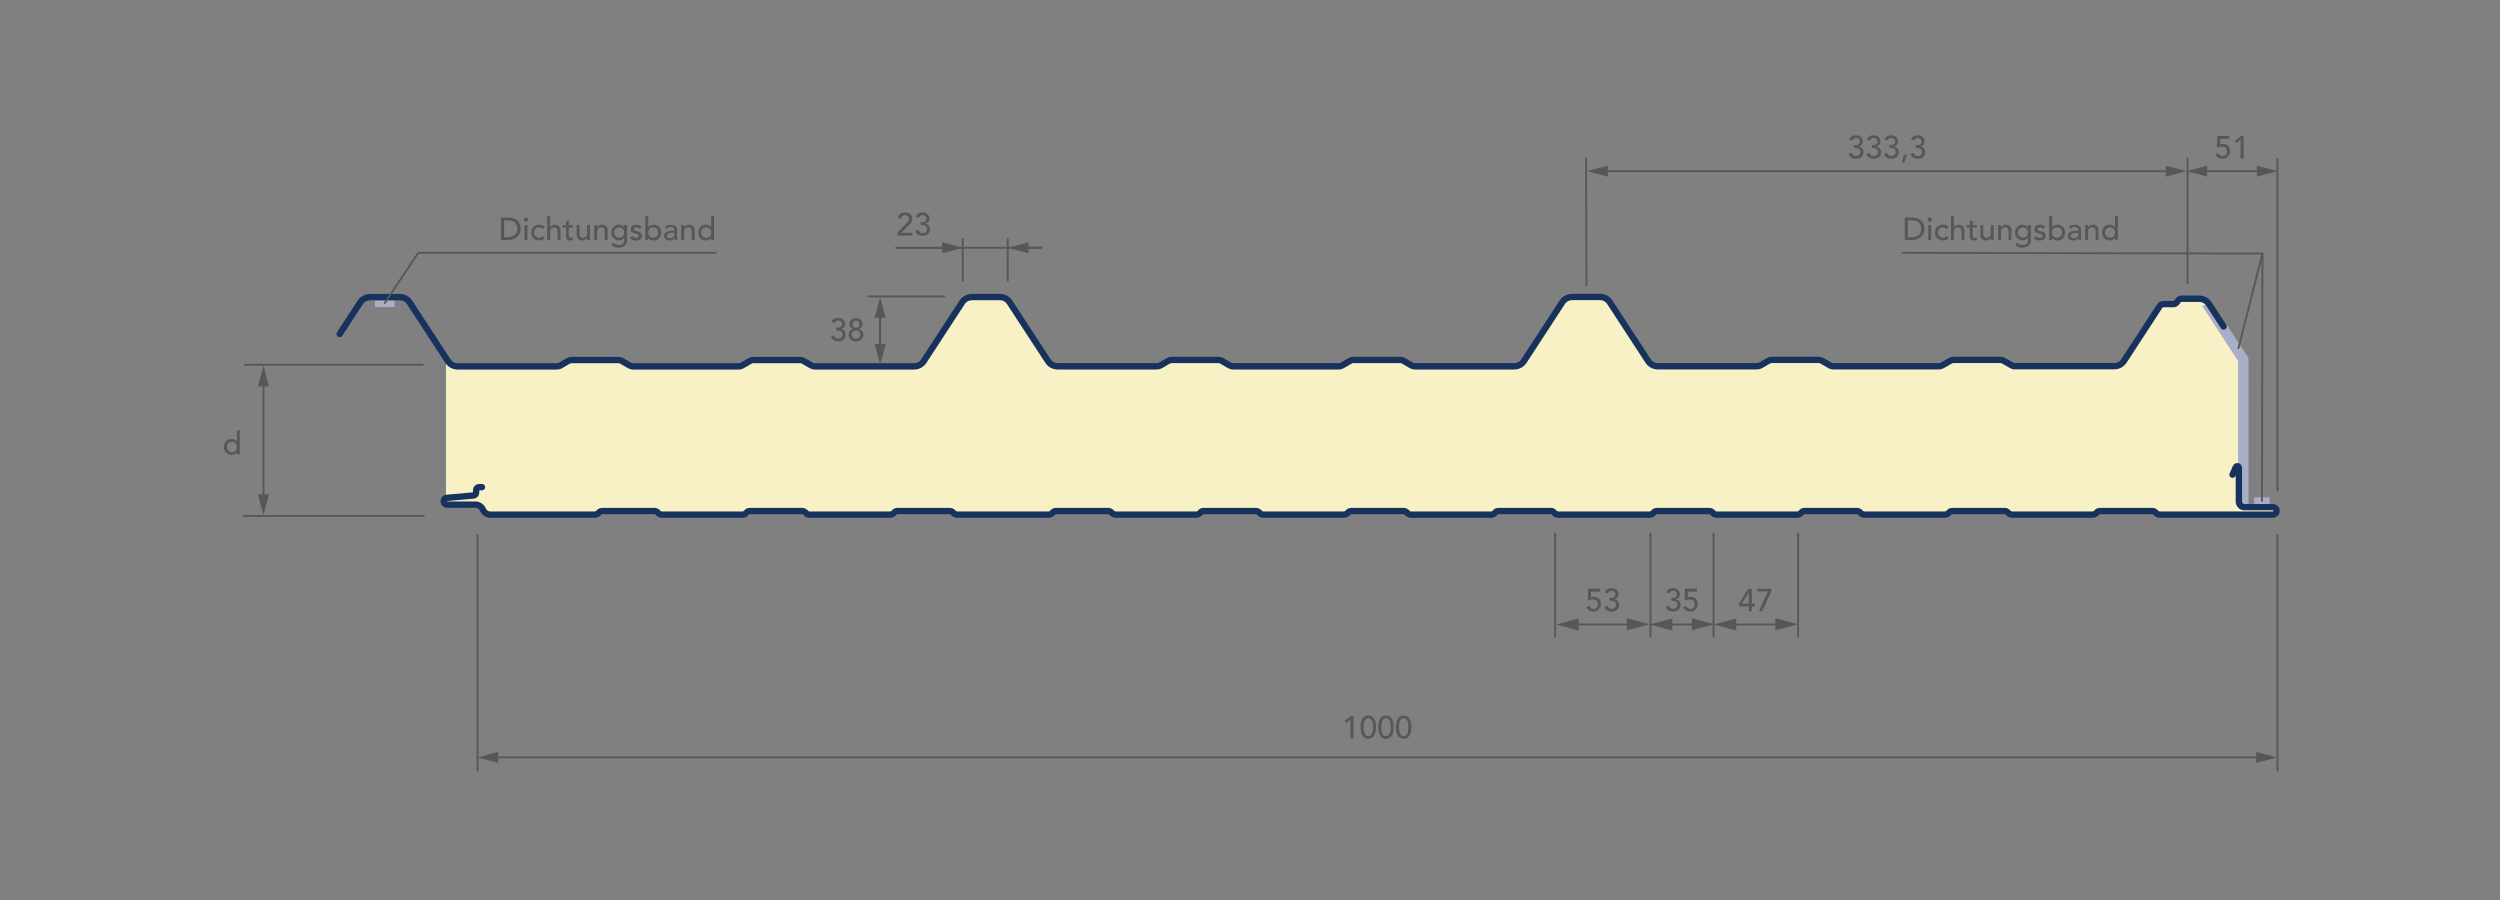 <?xml version="1.0" encoding="UTF-8"?>
<svg xmlns="http://www.w3.org/2000/svg" xmlns:xlink="http://www.w3.org/1999/xlink" version="1.1" id="Ebene_1" x="0px" y="0px" viewBox="0 0 354.33 127.56" style="enable-background:new 0 0 354.33 127.56;" xml:space="preserve">
<rect x="0" y="0" width="354.33" height="127.56" fill="#808080" stroke="none"/>
<style type="text/css">
	.st0{fill-rule:evenodd;clip-rule:evenodd;fill:#F8F1C5;}
	.st1{fill:#A9ADC6;stroke:#A9ADC6;stroke-width:0.45;stroke-miterlimit:10;}
	.st2{fill:#A9ADC6;}
	.st3{fill:none;stroke:#17325C;stroke-width:0.9;stroke-linecap:round;stroke-linejoin:round;stroke-miterlimit:500;}
	.st4{fill:none;stroke:#575756;stroke-width:0.27;stroke-linecap:round;stroke-linejoin:round;stroke-miterlimit:500;}
	.st5{fill:#575756;}
	.st6{fill:none;stroke:#575756;stroke-width:0.27;stroke-linecap:round;stroke-linejoin:round;}
	.st7{fill:none;stroke:#575756;stroke-width:0.27;}
</style>
<g id="HATCH_00000153691863507740003510000005043994660214127549_">
	<polygon class="st0" points="63.21,50.99 63.38,51.25 64.83,52.04 78.94,52.04 79.42,51.91 80.57,51.25 80.95,51.14 87.65,51.14    88.04,51.25 89.18,51.91 89.66,52.04 104.71,52.04 105.19,51.91 106.34,51.25 106.72,51.14 113.42,51.14 113.8,51.25 114.95,51.91    115.43,52.04 129.54,52.04 130.99,51.25 136.43,42.91 137.71,42.22 141.7,42.22 142.98,42.91 148.42,51.25 149.87,52.04    163.98,52.04 164.46,51.91 165.61,51.25 165.99,51.14 172.69,51.14 173.07,51.25 174.22,51.91 174.7,52.04 189.75,52.04    190.23,51.91 191.37,51.25 191.76,51.14 198.46,51.14 198.84,51.25 199.99,51.91 200.47,52.04 214.58,52.04 216.03,51.25    221.47,42.91 222.75,42.22 226.74,42.22 228.02,42.91 233.46,51.25 234.91,52.04 249.02,52.04 249.5,51.91 250.65,51.25    251.03,51.14 257.73,51.14 258.11,51.25 259.26,51.91 259.74,52.04 274.79,52.04 275.27,51.91 276.41,51.25 276.8,51.14    283.5,51.14 283.88,51.25 285.02,51.91 285.51,52.04 299.62,52.04 301.07,51.25 306.14,43.47 306.57,43.24 307.98,43.24    308.57,42.92 308.72,42.7 309.15,42.47 311.65,42.47 312.93,43.17 317.44,49.94 317.44,66.4 317.23,66.4 317.23,71.19    318.13,72.08 322.16,72.08 322.16,72.95 306,72.95 305.56,72.74 304.98,72.44 297.49,72.44 296.99,72.65 296.84,72.8 296.48,72.95    285.08,72.95 284.65,72.74 284.06,72.44 276.57,72.44 276.07,72.65 275.92,72.8 275.56,72.95 264.16,72.95 263.73,72.74    263.14,72.44 255.65,72.44 255.15,72.65 255,72.8 254.64,72.95 243.24,72.95 242.81,72.74 242.22,72.44 234.74,72.44 234.23,72.65    234.08,72.8 233.72,72.95 220.79,72.95 220.36,72.74 219.77,72.44 212.28,72.44 211.78,72.65 211.63,72.8 211.27,72.95    199.87,72.95 199.44,72.74 198.85,72.44 191.37,72.44 190.86,72.65 190.71,72.8 190.35,72.95 178.95,72.95 178.52,72.74    177.93,72.44 170.45,72.44 169.94,72.65 169.79,72.8 169.43,72.95 158.03,72.95 157.6,72.74 157.01,72.44 149.53,72.44    149.02,72.65 148.87,72.8 148.51,72.95 135.58,72.95 135.15,72.74 134.56,72.44 127.08,72.44 126.57,72.65 126.42,72.8    126.06,72.95 114.66,72.95 114.23,72.74 113.64,72.44 106.16,72.44 105.65,72.65 105.5,72.8 105.14,72.95 93.74,72.95 93.31,72.74    92.72,72.44 85.24,72.44 84.73,72.65 84.58,72.8 84.22,72.95 69.55,72.95 68.58,72.32 67.45,71.55 63.42,71.55 63.38,70.78    63.21,70.59  "></polygon>
</g>
<g id="LINE_00000028309993052984148450000002296721209292395946_">
	<polygon class="st1" points="318.46,71.88 318.46,50.8 315.54,46.33 315.24,46.33 312.93,43.17 312.46,43.47 317.44,51.1    317.44,66.4 317.41,71.53  "></polygon>
</g>
<rect x="53.14" y="42.58" transform="matrix(-1 -4.461998e-11 4.461998e-11 -1 109.058 86.102)" class="st2" width="2.77" height="0.94"></rect>
<rect x="319.48" y="70.48" transform="matrix(-1 -4.638480e-11 4.638480e-11 -1 641.16 141.907)" class="st2" width="2.2" height="0.94"></rect>
<path class="st3" d="M316.42,67.28l0.47-1.08v0c0.04-0.08,0.12-0.13,0.21-0.13c0.03,0,0.06,0.01,0.09,0.02  c0.08,0.04,0.13,0.12,0.13,0.21v4.79c0,0.44,0.36,0.79,0.79,0.79h4.03c0.29,0,0.53,0.24,0.53,0.53c0,0.29-0.24,0.53-0.53,0.53h-9.08  h-6.95c-0.19,0-0.37-0.08-0.51-0.21l-0.15-0.15c-0.1-0.1-0.23-0.15-0.36-0.15h-7.49c-0.14,0-0.27,0.05-0.36,0.15l-0.15,0.15  c-0.13,0.13-0.32,0.21-0.51,0.21h-11.4c-0.19,0-0.37-0.08-0.51-0.21l-0.15-0.15c-0.1-0.1-0.23-0.15-0.36-0.15h-7.49  c-0.14,0-0.27,0.05-0.36,0.15l-0.15,0.15c-0.13,0.13-0.32,0.21-0.51,0.21h-11.4c-0.19,0-0.37-0.08-0.51-0.21l-0.15-0.15  c-0.1-0.1-0.23-0.15-0.36-0.15h-7.49c-0.14,0-0.27,0.05-0.36,0.15l-0.15,0.15c-0.13,0.13-0.32,0.21-0.51,0.21h-11.4  c-0.19,0-0.37-0.08-0.51-0.21l-0.15-0.15c-0.1-0.1-0.23-0.15-0.36-0.15h-7.49c-0.14,0-0.27,0.05-0.36,0.15l-0.15,0.15  c-0.13,0.13-0.32,0.21-0.51,0.21h-12.93c-0.19,0-0.37-0.08-0.51-0.21l-0.15-0.15c-0.1-0.1-0.23-0.15-0.36-0.15h-7.49  c-0.14,0-0.27,0.05-0.36,0.15l-0.15,0.15c-0.13,0.13-0.32,0.21-0.51,0.21H200c-0.19,0-0.37-0.08-0.51-0.21l-0.15-0.15  c-0.1-0.1-0.23-0.15-0.36-0.15h-7.49c-0.14,0-0.27,0.05-0.36,0.15l-0.15,0.15c-0.13,0.13-0.32,0.21-0.51,0.21h-11.4  c-0.19,0-0.37-0.08-0.51-0.21l-0.15-0.15c-0.1-0.1-0.23-0.15-0.36-0.15h-7.49c-0.14,0-0.27,0.05-0.36,0.15l-0.15,0.15  c-0.13,0.13-0.32,0.21-0.51,0.21h-11.4c-0.19,0-0.37-0.08-0.51-0.21l-0.15-0.15c-0.1-0.1-0.23-0.15-0.36-0.15h-7.49  c-0.14,0-0.27,0.05-0.36,0.15l-0.15,0.15c-0.13,0.13-0.32,0.21-0.51,0.21h-12.93c-0.19,0-0.37-0.08-0.51-0.21l-0.15-0.15  c-0.1-0.1-0.23-0.15-0.36-0.15h-7.49c-0.14,0-0.27,0.05-0.36,0.15l-0.15,0.15c-0.13,0.13-0.32,0.21-0.51,0.21h-11.4  c-0.19,0-0.37-0.08-0.51-0.21l-0.15-0.15c-0.1-0.1-0.23-0.15-0.36-0.15h-7.49c-0.14,0-0.27,0.05-0.36,0.15l-0.15,0.15  c-0.13,0.13-0.32,0.21-0.51,0.21h-11.4c-0.19,0-0.37-0.08-0.51-0.21l-0.15-0.15c-0.1-0.1-0.23-0.15-0.36-0.15h-7.49  c-0.14,0-0.27,0.05-0.36,0.15l-0.15,0.15c-0.13,0.13-0.32,0.21-0.51,0.21h-8.4h-6.4c-0.41,0-0.79-0.22-0.98-0.58l-0.07-0.13  l-0.07-0.12c-0.03-0.06-0.06-0.12-0.11-0.17c-0.21-0.26-0.53-0.42-0.87-0.42h-4.03c-0.27,0-0.48-0.22-0.48-0.48  c0-0.25,0.19-0.46,0.44-0.48l3.78-0.33c0.21-0.02,0.38-0.19,0.38-0.41v-0.36c0-0.22,0.18-0.41,0.41-0.41h0.41v-0.01"></path>
<path class="st3" d="M48.14,47.33l2.92-4.47c0.3-0.46,0.81-0.74,1.37-0.74l0.26-0.01h3.99c0.55,0,1.07,0.28,1.37,0.74l0,0l5.44,8.34  c0.3,0.46,0.81,0.74,1.37,0.74h14.11c0.15,0,0.3-0.04,0.44-0.12l1.14-0.66c0.13-0.08,0.28-0.12,0.43-0.12h6.7  c0.15,0,0.3,0.04,0.43,0.12l1.15,0.66c0.13,0.08,0.28,0.12,0.43,0.12h15.04c0.15,0,0.3-0.04,0.44-0.12l1.14-0.66  c0.13-0.08,0.28-0.12,0.43-0.12h6.7c0.15,0,0.3,0.04,0.43,0.12l1.15,0.66c0.13,0.08,0.28,0.12,0.43,0.12h-0.01h14.11  c0.55,0,1.07-0.28,1.37-0.74l5.44-8.34c0.3-0.46,0.81-0.74,1.37-0.74v-0.01h3.99c0.55,0,1.07,0.28,1.37,0.74l0,0l5.44,8.34  c0.3,0.46,0.81,0.74,1.37,0.74h14.11c0.15,0,0.3-0.04,0.44-0.12l1.14-0.66c0.13-0.08,0.28-0.12,0.43-0.12h6.7  c0.15,0,0.3,0.04,0.43,0.12l1.15,0.66c0.13,0.08,0.28,0.12,0.43,0.12h15.04c0.15,0,0.3-0.04,0.44-0.12l1.14-0.66  c0.13-0.08,0.28-0.12,0.43-0.12h6.7c0.15,0,0.3,0.04,0.43,0.12l1.15,0.66c0.13,0.08,0.28,0.12,0.43,0.12h0.01h14.11  c0.55,0,1.07-0.28,1.37-0.74l5.44-8.34c0.3-0.46,0.81-0.74,1.37-0.74v-0.01h3.99c0.55,0,1.07,0.28,1.37,0.74l0,0l5.44,8.34  c0.3,0.46,0.81,0.74,1.37,0.74h14.11c0.15,0,0.3-0.04,0.44-0.12l1.14-0.66c0.13-0.08,0.28-0.12,0.43-0.12h6.7  c0.15,0,0.3,0.04,0.43,0.12l1.15,0.66c0.13,0.08,0.28,0.12,0.43,0.12h15.04c0.15,0,0.3-0.04,0.44-0.12l1.14-0.66  c0.13-0.08,0.28-0.12,0.43-0.12h6.7c0.15,0,0.3,0.04,0.43,0.12l1.15,0.66c0.13,0.08,0.28,0.12,0.43,0.12l-0.01-0.01h14.11  c0.55,0,1.06-0.28,1.37-0.74l5.07-7.78c0.11-0.17,0.31-0.28,0.52-0.28h1.41c0.2,0,0.39-0.1,0.51-0.27l0.15-0.22  c0.11-0.17,0.3-0.27,0.51-0.27h2.5c0.55,0,1.07,0.28,1.37,0.74l2.08,3.19l0,0l-2.08-3.19c-0.3-0.46-0.81-0.74-1.37-0.74h-2.5  c-0.2,0-0.39,0.1-0.51,0.27l-0.15,0.22c-0.11,0.17-0.31,0.27-0.51,0.27"></path>
<line class="st4" x1="224.85" y1="40.49" x2="224.8" y2="22.46"></line>
<line class="st4" x1="310.04" y1="40.16" x2="310.04" y2="22.46"></line>
<g>
	<path class="st5" d="M264.02,20.05c0,0.34-0.23,0.62-0.54,0.72v0.01c0.39,0.07,0.63,0.4,0.63,0.8c0,0.61-0.5,0.92-1.06,0.92   c-0.53,0-0.89-0.24-1.03-0.69l0.46-0.14c0.12,0.34,0.28,0.45,0.58,0.45c0.35,0,0.62-0.24,0.62-0.58c0-0.39-0.25-0.59-0.9-0.59   v-0.38c0.54,0,0.81-0.11,0.81-0.5c0-0.33-0.22-0.52-0.54-0.52c-0.23,0-0.43,0.15-0.53,0.37l-0.44-0.15c0.16-0.38,0.51-0.6,0.96-0.6   C263.56,19.19,264.02,19.46,264.02,20.05z"></path>
	<path class="st5" d="M266.52,20.05c0,0.34-0.23,0.62-0.54,0.72v0.01c0.39,0.07,0.63,0.4,0.63,0.8c0,0.61-0.5,0.92-1.06,0.92   c-0.53,0-0.89-0.24-1.03-0.69l0.46-0.14c0.12,0.34,0.28,0.45,0.58,0.45c0.35,0,0.62-0.24,0.62-0.58c0-0.39-0.25-0.59-0.9-0.59   v-0.38c0.54,0,0.81-0.11,0.81-0.5c0-0.33-0.22-0.52-0.54-0.52c-0.23,0-0.43,0.15-0.53,0.37l-0.44-0.15c0.16-0.38,0.51-0.6,0.96-0.6   C266.06,19.19,266.52,19.46,266.52,20.05z"></path>
	<path class="st5" d="M269.02,20.05c0,0.34-0.23,0.62-0.54,0.72v0.01c0.39,0.07,0.63,0.4,0.63,0.8c0,0.61-0.5,0.92-1.06,0.92   c-0.53,0-0.89-0.24-1.03-0.69l0.46-0.14c0.12,0.34,0.28,0.45,0.58,0.45c0.35,0,0.62-0.24,0.62-0.58c0-0.39-0.25-0.59-0.9-0.59   v-0.38c0.54,0,0.81-0.11,0.81-0.5c0-0.33-0.22-0.52-0.54-0.52c-0.23,0-0.43,0.15-0.53,0.37l-0.44-0.15c0.16-0.38,0.51-0.6,0.96-0.6   C268.57,19.19,269.02,19.46,269.02,20.05z"></path>
	<path class="st5" d="M270.27,21.94l-0.38,1.11h-0.37l0.31-1.11H270.27z"></path>
	<path class="st5" d="M272.77,20.05c0,0.34-0.23,0.62-0.54,0.72v0.01c0.39,0.07,0.63,0.4,0.63,0.8c0,0.61-0.5,0.92-1.06,0.92   c-0.53,0-0.89-0.24-1.03-0.69l0.46-0.14c0.12,0.34,0.28,0.45,0.58,0.45c0.35,0,0.62-0.24,0.62-0.58c0-0.39-0.25-0.59-0.9-0.59   v-0.38c0.54,0,0.81-0.11,0.81-0.5c0-0.33-0.22-0.52-0.54-0.52c-0.23,0-0.43,0.15-0.53,0.37l-0.44-0.15c0.16-0.38,0.51-0.6,0.96-0.6   C272.32,19.19,272.77,19.46,272.77,20.05z"></path>
</g>
<line class="st4" x1="59.93" y1="51.7" x2="34.73" y2="51.7"></line>
<line class="st4" x1="34.53" y1="73.12" x2="60.06" y2="73.12"></line>
<g>
	<g>
		<line class="st6" x1="37.34" y1="54.22" x2="37.34" y2="70.59"></line>
		<g>
			<polygon class="st5" points="36.55,54.76 37.34,51.83 38.12,54.76    "></polygon>
		</g>
		<g>
			<polygon class="st5" points="36.55,70.06 37.34,72.99 38.12,70.06    "></polygon>
		</g>
	</g>
</g>
<g>
	<path class="st5" d="M33.98,61.01v3.4h-0.41v-0.31h-0.01c-0.16,0.23-0.45,0.36-0.74,0.36c-0.63,0-1.08-0.46-1.08-1.12   c0-0.66,0.45-1.12,1.08-1.12c0.29,0,0.59,0.13,0.74,0.36h0.01v-1.58H33.98z M32.87,64.09c0.42,0,0.7-0.3,0.7-0.74   c0-0.45-0.29-0.74-0.71-0.74c-0.41,0-0.7,0.3-0.7,0.74C32.17,63.79,32.45,64.09,32.87,64.09z"></path>
</g>
<g>
	<g>
		<line class="st7" x1="307.5" y1="24.26" x2="227.35" y2="24.26"></line>
		<g>
			<polygon class="st5" points="306.96,23.47 309.89,24.26 306.96,25.04    "></polygon>
		</g>
		<g>
			<polygon class="st5" points="227.89,23.47 224.96,24.26 227.89,25.04    "></polygon>
		</g>
	</g>
</g>
<g>
	<g>
		<path class="st5" d="M271.11,30.84c1.15,0,1.65,0.81,1.65,1.59c0,0.91-0.72,1.59-1.72,1.59h-1.07v-3.19H271.11z M270.97,33.62    c0.6,0,1.33-0.33,1.33-1.19c0-0.61-0.38-1.19-1.22-1.19h-0.67v2.38H270.97z"></path>
		<path class="st5" d="M273.81,31.13c0,0.17-0.14,0.3-0.3,0.3c-0.17,0-0.3-0.13-0.3-0.3c0-0.17,0.14-0.3,0.3-0.3    C273.67,30.83,273.81,30.97,273.81,31.13z M273.71,31.89v2.13h-0.41v-2.13H273.71z"></path>
		<path class="st5" d="M276.19,32.18l-0.31,0.28c-0.15-0.16-0.31-0.24-0.53-0.24c-0.41,0-0.67,0.31-0.67,0.76    c0,0.41,0.28,0.72,0.69,0.72c0.23,0,0.38-0.08,0.52-0.24l0.29,0.29c-0.21,0.24-0.5,0.33-0.81,0.33c-0.66,0-1.12-0.45-1.12-1.11    c0-0.67,0.46-1.13,1.12-1.13C275.68,31.84,275.97,31.95,276.19,32.18z"></path>
		<path class="st5" d="M276.93,30.63v1.6h0.01c0.11-0.24,0.39-0.38,0.7-0.38c0.47,0,0.77,0.31,0.77,0.8v1.39h-0.4v-1.27    c0-0.33-0.18-0.54-0.49-0.54c-0.37,0-0.59,0.27-0.59,0.69v1.12h-0.41v-3.4H276.93z"></path>
		<path class="st5" d="M279.59,31.3v0.6h0.58v0.35h-0.58v1.03c0,0.27,0.05,0.43,0.31,0.43c0.09,0,0.21-0.01,0.29-0.06v0.37    c-0.08,0.04-0.25,0.07-0.37,0.07c-0.63,0-0.63-0.41-0.63-0.7v-1.14h-0.47v-0.35h0.47v-0.6H279.59z"></path>
		<path class="st5" d="M281.09,31.89v1.28c0,0.33,0.18,0.53,0.49,0.53c0.38,0,0.59-0.27,0.59-0.69v-1.12h0.4v2.13h-0.4V33.7h-0.01    c-0.11,0.24-0.39,0.38-0.7,0.38c-0.47,0-0.77-0.31-0.77-0.8v-1.39H281.09z"></path>
		<path class="st5" d="M285.08,32.64v1.39h-0.4v-1.27c0-0.33-0.18-0.54-0.49-0.54c-0.37,0-0.59,0.27-0.59,0.69v1.12h-0.41v-2.13    h0.41v0.33h0.01c0.11-0.24,0.39-0.38,0.7-0.38C284.79,31.84,285.08,32.16,285.08,32.64z"></path>
		<path class="st5" d="M287.42,32.2L287.42,32.2l0.01-0.31h0.41v2.13c0,0.57-0.42,1.08-1.17,1.08c-0.41,0-0.75-0.1-1.04-0.38    l0.27-0.34c0.21,0.23,0.45,0.35,0.76,0.35c0.5,0,0.77-0.28,0.77-0.73v-0.32h-0.01c-0.14,0.25-0.43,0.38-0.74,0.38    c-0.6,0-1.08-0.44-1.08-1.08c0-0.68,0.46-1.13,1.08-1.13C286.98,31.84,287.26,31.98,287.42,32.2z M286.72,33.68    c0.43,0,0.7-0.28,0.7-0.71c0-0.45-0.29-0.74-0.71-0.74c-0.41,0-0.7,0.31-0.7,0.74C286.02,33.38,286.29,33.68,286.72,33.68z"></path>
		<path class="st5" d="M289.89,32.19l-0.32,0.24c-0.1-0.12-0.23-0.21-0.44-0.21c-0.2,0-0.36,0.1-0.36,0.24    c0,0.18,0.17,0.26,0.42,0.31c0.51,0.1,0.75,0.26,0.75,0.65c0,0.47-0.42,0.67-0.87,0.67c-0.39,0-0.63-0.12-0.82-0.38l0.31-0.25    c0.18,0.19,0.34,0.25,0.52,0.25c0.22,0,0.43-0.09,0.43-0.27c0-0.16-0.15-0.25-0.41-0.31c-0.5-0.1-0.76-0.24-0.76-0.63    c0-0.44,0.41-0.66,0.81-0.66C289.49,31.84,289.76,31.97,289.89,32.19z"></path>
		<path class="st5" d="M290.85,30.63v1.58h0.01c0.14-0.23,0.45-0.36,0.74-0.36c0.63,0,1.08,0.46,1.08,1.12    c0,0.63-0.42,1.12-1.08,1.12c-0.29,0-0.59-0.13-0.75-0.36h-0.01v0.31h-0.41v-3.4H290.85z M291.55,33.7c0.42,0,0.7-0.31,0.7-0.74    c0-0.45-0.29-0.74-0.71-0.74c-0.41,0-0.7,0.29-0.7,0.74C290.85,33.4,291.13,33.7,291.55,33.7z"></path>
		<path class="st5" d="M294.94,32.54v1.14c0,0.06,0,0.23,0.02,0.35h-0.36c-0.01-0.11-0.01-0.2-0.01-0.32h-0.01    c-0.18,0.27-0.42,0.38-0.75,0.38c-0.43,0-0.74-0.24-0.74-0.64c0-0.43,0.33-0.74,1.17-0.74h0.3v-0.08c0-0.29-0.21-0.46-0.51-0.46    c-0.23,0-0.37,0.05-0.6,0.24l-0.24-0.25c0.22-0.21,0.54-0.31,0.85-0.31C294.69,31.84,294.94,32.21,294.94,32.54z M293.95,33.76    c0.37,0,0.61-0.22,0.61-0.64V33h-0.23c-0.66,0-0.84,0.2-0.84,0.41C293.49,33.63,293.64,33.76,293.95,33.76z"></path>
		<path class="st5" d="M297.42,32.64v1.39h-0.4v-1.27c0-0.33-0.18-0.54-0.49-0.54c-0.37,0-0.59,0.27-0.59,0.69v1.12h-0.41v-2.13    h0.41v0.33h0.01c0.11-0.24,0.39-0.38,0.7-0.38C297.12,31.84,297.42,32.16,297.42,32.64z"></path>
		<path class="st5" d="M300.17,30.63v3.4h-0.41v-0.31h-0.01c-0.16,0.23-0.45,0.36-0.74,0.36c-0.63,0-1.08-0.46-1.08-1.12    c0-0.66,0.46-1.12,1.08-1.12c0.29,0,0.59,0.13,0.74,0.36h0.01v-1.58H300.17z M299.06,33.7c0.42,0,0.7-0.3,0.7-0.74    c0-0.45-0.29-0.74-0.71-0.74c-0.41,0-0.7,0.3-0.7,0.74C298.36,33.41,298.64,33.7,299.06,33.7z"></path>
	</g>
</g>
<polyline class="st4" points="269.63,35.83 320.66,35.94 317.27,49.32 "></polyline>
<g>
	<g>
		<path class="st5" d="M72.14,30.84c1.15,0,1.65,0.81,1.65,1.59c0,0.91-0.72,1.59-1.72,1.59h-1.07v-3.19H72.14z M72.01,33.62    c0.6,0,1.33-0.33,1.33-1.19c0-0.61-0.38-1.19-1.22-1.19h-0.67v2.38H72.01z"></path>
		<path class="st5" d="M74.84,31.13c0,0.17-0.14,0.3-0.3,0.3c-0.17,0-0.3-0.13-0.3-0.3c0-0.17,0.14-0.3,0.3-0.3    C74.71,30.83,74.84,30.97,74.84,31.13z M74.75,31.89v2.13h-0.41v-2.13H74.75z"></path>
		<path class="st5" d="M77.22,32.18l-0.31,0.28c-0.15-0.16-0.31-0.24-0.53-0.24c-0.4,0-0.67,0.31-0.67,0.76    c0,0.41,0.28,0.72,0.69,0.72c0.23,0,0.38-0.08,0.52-0.24l0.29,0.29c-0.21,0.24-0.5,0.33-0.81,0.33c-0.66,0-1.12-0.45-1.12-1.11    c0-0.67,0.46-1.13,1.12-1.13C76.71,31.84,77.01,31.95,77.22,32.18z"></path>
		<path class="st5" d="M77.97,30.63v1.6h0.01c0.11-0.24,0.39-0.38,0.7-0.38c0.47,0,0.77,0.31,0.77,0.8v1.39h-0.41v-1.27    c0-0.33-0.18-0.54-0.49-0.54c-0.37,0-0.59,0.27-0.59,0.69v1.12h-0.41v-3.4H77.97z"></path>
		<path class="st5" d="M80.62,31.3v0.6h0.58v0.35h-0.58v1.03c0,0.27,0.05,0.43,0.31,0.43c0.09,0,0.21-0.01,0.29-0.06v0.37    c-0.08,0.04-0.25,0.07-0.37,0.07c-0.63,0-0.63-0.41-0.63-0.7v-1.14h-0.47v-0.35h0.47v-0.6H80.62z"></path>
		<path class="st5" d="M82.13,31.89v1.28c0,0.33,0.18,0.53,0.49,0.53c0.38,0,0.59-0.27,0.59-0.69v-1.12h0.41v2.13h-0.41V33.7H83.2    c-0.11,0.24-0.39,0.38-0.7,0.38c-0.47,0-0.77-0.31-0.77-0.8v-1.39H82.13z"></path>
		<path class="st5" d="M86.12,32.64v1.39h-0.41v-1.27c0-0.33-0.18-0.54-0.49-0.54c-0.37,0-0.59,0.27-0.59,0.69v1.12h-0.41v-2.13    h0.41v0.33h0.01c0.11-0.24,0.39-0.38,0.7-0.38C85.82,31.84,86.12,32.16,86.12,32.64z"></path>
		<path class="st5" d="M88.46,32.2L88.46,32.2l0.01-0.31h0.41v2.13c0,0.57-0.42,1.08-1.17,1.08c-0.41,0-0.75-0.1-1.04-0.38    l0.27-0.34c0.21,0.23,0.45,0.35,0.77,0.35c0.5,0,0.77-0.28,0.77-0.73v-0.32h-0.01c-0.14,0.25-0.43,0.38-0.74,0.38    c-0.6,0-1.08-0.44-1.08-1.08c0-0.68,0.46-1.13,1.08-1.13C88.01,31.84,88.3,31.98,88.46,32.2z M87.76,33.68    c0.43,0,0.7-0.28,0.7-0.71c0-0.45-0.29-0.74-0.71-0.74c-0.41,0-0.7,0.31-0.7,0.74C87.06,33.38,87.33,33.68,87.76,33.68z"></path>
		<path class="st5" d="M90.93,32.19l-0.31,0.24c-0.1-0.12-0.23-0.21-0.44-0.21s-0.36,0.1-0.36,0.24c0,0.18,0.17,0.26,0.42,0.31    c0.51,0.1,0.75,0.26,0.75,0.65c0,0.47-0.42,0.67-0.87,0.67c-0.39,0-0.63-0.12-0.82-0.38l0.31-0.25c0.18,0.19,0.34,0.25,0.52,0.25    c0.23,0,0.43-0.09,0.43-0.27c0-0.16-0.15-0.25-0.41-0.31c-0.5-0.1-0.76-0.24-0.76-0.63c0-0.44,0.41-0.66,0.81-0.66    C90.52,31.84,90.79,31.97,90.93,32.19z"></path>
		<path class="st5" d="M91.88,30.63v1.58h0.01c0.14-0.23,0.45-0.36,0.74-0.36c0.63,0,1.08,0.46,1.08,1.12    c0,0.63-0.42,1.12-1.08,1.12c-0.29,0-0.59-0.13-0.75-0.36h-0.01v0.31h-0.41v-3.4H91.88z M92.59,33.7c0.42,0,0.7-0.31,0.7-0.74    c0-0.45-0.29-0.74-0.71-0.74c-0.41,0-0.7,0.29-0.7,0.74C91.88,33.4,92.16,33.7,92.59,33.7z"></path>
		<path class="st5" d="M95.97,32.54v1.14c0,0.06,0,0.23,0.02,0.35h-0.36c-0.01-0.11-0.01-0.2-0.01-0.32h-0.01    c-0.18,0.27-0.42,0.38-0.75,0.38c-0.43,0-0.74-0.24-0.74-0.64c0-0.43,0.33-0.74,1.17-0.74h0.3v-0.08c0-0.29-0.21-0.46-0.51-0.46    c-0.23,0-0.37,0.05-0.6,0.24l-0.24-0.25c0.23-0.21,0.54-0.31,0.85-0.31C95.73,31.84,95.97,32.21,95.97,32.54z M94.99,33.76    c0.36,0,0.61-0.22,0.61-0.64V33h-0.23c-0.66,0-0.84,0.2-0.84,0.41C94.53,33.63,94.68,33.76,94.99,33.76z"></path>
		<path class="st5" d="M98.45,32.64v1.39h-0.41v-1.27c0-0.33-0.18-0.54-0.49-0.54c-0.37,0-0.59,0.27-0.59,0.69v1.12h-0.41v-2.13    h0.41v0.33h0.01c0.11-0.24,0.39-0.38,0.7-0.38C98.16,31.84,98.45,32.16,98.45,32.64z"></path>
		<path class="st5" d="M101.2,30.63v3.4h-0.41v-0.31h-0.01c-0.16,0.23-0.45,0.36-0.74,0.36c-0.63,0-1.08-0.46-1.08-1.12    c0-0.66,0.45-1.12,1.08-1.12c0.29,0,0.59,0.13,0.74,0.36h0.01v-1.58H101.2z M100.1,33.7c0.42,0,0.7-0.3,0.7-0.74    c0-0.45-0.29-0.74-0.71-0.74c-0.41,0-0.7,0.3-0.7,0.74C99.39,33.41,99.68,33.7,100.1,33.7z"></path>
	</g>
</g>
<polyline class="st4" points="101.44,35.83 59.28,35.83 54.53,42.95 "></polyline>
<g id="DIMENSION_00000049217876482227241560000009360170701070131106_">
	<g id="LINE_00000165212885321605288720000016420731825698919842_">
		<line class="st7" x1="322.79" y1="75.7" x2="322.79" y2="109.32"></line>
	</g>
	<g id="LINE_00000150807227567456483800000009840201863681214139_">
		<line class="st7" x1="67.68" y1="75.7" x2="67.68" y2="109.32"></line>
	</g>
	<g id="LINE_00000137820792041031795300000016519859379492624035_">
		<g>
			<g>
				<line class="st7" x1="320.3" y1="107.35" x2="70.07" y2="107.35"></line>
				<g>
					<polygon class="st5" points="319.77,106.57 322.7,107.35 319.77,108.14      "></polygon>
				</g>
				<g>
					<polygon class="st5" points="70.6,106.57 67.68,107.35 70.6,108.14      "></polygon>
				</g>
			</g>
		</g>
	</g>
	<g id="MTEXT_00000057119501759369988350000007079654496206677919_">
		<g>
			<path class="st5" d="M191.83,101.46v3.19h-0.43v-2.69l-0.59,0.54l-0.25-0.3l0.89-0.73H191.83z"></path>
			<path class="st5" d="M195.03,103.06c0,1.01-0.38,1.65-1.1,1.65c-0.73,0-1.1-0.67-1.1-1.65c0-1.01,0.37-1.65,1.1-1.65     C194.65,101.41,195.03,102.04,195.03,103.06z M193.94,104.33c0.43,0,0.67-0.45,0.67-1.27c0-0.83-0.23-1.27-0.67-1.27     c-0.42,0-0.66,0.42-0.66,1.27C193.27,103.88,193.5,104.33,193.94,104.33z"></path>
			<path class="st5" d="M197.54,103.06c0,1.01-0.38,1.65-1.1,1.65c-0.73,0-1.1-0.67-1.1-1.65c0-1.01,0.37-1.65,1.1-1.65     C197.15,101.41,197.54,102.04,197.54,103.06z M196.44,104.33c0.43,0,0.67-0.45,0.67-1.27c0-0.83-0.23-1.27-0.67-1.27     c-0.42,0-0.66,0.42-0.66,1.27C195.77,103.88,196.01,104.33,196.44,104.33z"></path>
			<path class="st5" d="M200.04,103.06c0,1.01-0.38,1.65-1.1,1.65c-0.73,0-1.1-0.67-1.1-1.65c0-1.01,0.37-1.65,1.1-1.65     C199.66,101.41,200.04,102.04,200.04,103.06z M198.94,104.33c0.43,0,0.67-0.45,0.67-1.27c0-0.83-0.23-1.27-0.67-1.27     c-0.42,0-0.66,0.42-0.66,1.27C198.27,103.88,198.51,104.33,198.94,104.33z"></path>
		</g>
	</g>
</g>
<g id="DIMENSION_00000015330102320446173950000015870954033333970825_">
	<g id="LINE_00000108295151181751080170000004493693915772747700_">
		<line class="st7" x1="122.94" y1="42.01" x2="133.97" y2="42.01"></line>
	</g>
	<g id="LINE_00000113344841085724710000000006441294380249198228_">
		<line class="st7" x1="124.74" y1="43.35" x2="124.74" y2="50.49"></line>
		<g>
			<g>
				<line class="st7" x1="124.74" y1="44.5" x2="124.74" y2="49.31"></line>
				<g>
					<polygon class="st5" points="123.96,45.04 124.74,42.11 125.53,45.04      "></polygon>
				</g>
				<g>
					<polygon class="st5" points="123.96,48.77 124.74,51.7 125.53,48.77      "></polygon>
				</g>
			</g>
		</g>
	</g>
	<g id="MTEXT_00000110463245810770588640000016617270159873402276_">
		<g>
			<path class="st5" d="M119.78,45.93c0,0.34-0.23,0.62-0.54,0.72v0.01c0.39,0.07,0.63,0.4,0.63,0.8c0,0.61-0.5,0.92-1.06,0.92     c-0.53,0-0.89-0.24-1.03-0.69l0.45-0.14c0.12,0.34,0.28,0.45,0.58,0.45c0.35,0,0.62-0.24,0.62-0.58c0-0.39-0.25-0.59-0.9-0.59     v-0.38c0.54,0,0.81-0.11,0.81-0.5c0-0.33-0.22-0.52-0.54-0.52c-0.23,0-0.43,0.15-0.53,0.37l-0.44-0.15     c0.16-0.38,0.51-0.6,0.96-0.6C119.33,45.06,119.78,45.34,119.78,45.93z"></path>
			<path class="st5" d="M122.25,45.89c0,0.36-0.19,0.64-0.5,0.74v0.01c0.37,0.11,0.61,0.4,0.61,0.78c0,0.58-0.43,0.97-1.04,0.97     c-0.61,0-1.04-0.39-1.04-0.97c0-0.37,0.23-0.67,0.61-0.78v-0.01c-0.31-0.09-0.5-0.37-0.5-0.74c0-0.47,0.41-0.8,0.93-0.8     C121.84,45.09,122.25,45.4,122.25,45.89z M121.32,48.01c0.35,0,0.61-0.23,0.61-0.59c0-0.37-0.26-0.59-0.61-0.59     c-0.32,0-0.6,0.23-0.6,0.59C120.71,47.77,120.98,48.01,121.32,48.01z M121.32,46.45c0.31,0,0.5-0.22,0.5-0.5     c0-0.3-0.21-0.5-0.5-0.5c-0.27,0-0.5,0.21-0.5,0.5C120.82,46.22,121.03,46.45,121.32,46.45z"></path>
		</g>
	</g>
</g>
<g id="DIMENSION_00000080208179294736534940000000853333316002720919_">
	<g id="LINE_00000067953370273180642950000005263095096542012032_">
		<line class="st7" x1="322.79" y1="69.61" x2="322.79" y2="22.46"></line>
	</g>
	<g id="LINE_00000132772279060162825810000012980129984999042461_">
		<g>
			<g>
				<line class="st7" x1="312.28" y1="24.26" x2="320.4" y2="24.26"></line>
				<g>
					<polygon class="st5" points="312.82,25.04 309.89,24.26 312.82,23.47      "></polygon>
				</g>
				<g>
					<polygon class="st5" points="319.87,25.04 322.79,24.26 319.87,23.47      "></polygon>
				</g>
			</g>
		</g>
	</g>
	<g id="MTEXT_00000182525297472154655340000006636654626949521034_">
		<g>
			<path class="st5" d="M315.96,19.27v0.4h-1.29l-0.01,0.8c0.08-0.04,0.31-0.07,0.43-0.07c0.54,0,0.99,0.37,0.99,1.05     c0,0.62-0.49,1.05-1.12,1.05c-0.44,0-0.82-0.23-0.96-0.64l0.44-0.15c0.11,0.29,0.31,0.41,0.59,0.41c0.35,0,0.62-0.25,0.62-0.65     c0-0.44-0.3-0.7-0.77-0.7c-0.16,0-0.44,0.06-0.66,0.17l0.04-1.68H315.96z"></path>
			<path class="st5" d="M317.99,19.27v3.19h-0.43v-2.69l-0.59,0.54l-0.25-0.3l0.89-0.73H317.99z"></path>
		</g>
	</g>
</g>
<line class="st4" x1="142.83" y1="39.78" x2="142.83" y2="33.89"></line>
<line class="st4" x1="136.45" y1="39.78" x2="136.45" y2="33.89"></line>
<line class="st4" x1="147.59" y1="35.11" x2="127.01" y2="35.13"></line>
<g>
	<g>
		<line class="st6" x1="147.59" y1="35.11" x2="145.22" y2="35.12"></line>
		<g>
			<polygon class="st5" points="145.75,34.33 142.83,35.13 145.76,35.9    "></polygon>
		</g>
	</g>
</g>
<g>
	<g>
		<line class="st7" x1="134.06" y1="35.12" x2="127.01" y2="35.13"></line>
		<g>
			<polygon class="st5" points="133.52,34.33 136.45,35.11 133.53,35.9    "></polygon>
		</g>
	</g>
</g>
<g>
	<path class="st5" d="M129.3,30.99c0,0.32-0.13,0.58-0.54,0.99L127.7,33h1.6v0.38h-2.09v-0.46l1.24-1.23   c0.22-0.21,0.39-0.42,0.39-0.69c0-0.3-0.23-0.51-0.55-0.51c-0.32,0-0.53,0.18-0.58,0.49l-0.47-0.04c0.08-0.53,0.48-0.83,1.05-0.83   C128.9,30.11,129.3,30.45,129.3,30.99z"></path>
	<path class="st5" d="M131.73,30.97c0,0.34-0.23,0.62-0.54,0.72v0.01c0.39,0.07,0.63,0.4,0.63,0.8c0,0.61-0.5,0.92-1.06,0.92   c-0.53,0-0.89-0.24-1.03-0.69l0.45-0.14c0.12,0.34,0.28,0.45,0.58,0.45c0.35,0,0.62-0.24,0.62-0.58c0-0.39-0.25-0.59-0.9-0.59V31.5   c0.54,0,0.81-0.11,0.81-0.5c0-0.33-0.22-0.52-0.54-0.52c-0.23,0-0.43,0.15-0.53,0.37l-0.44-0.15c0.16-0.38,0.51-0.6,0.96-0.6   C131.27,30.11,131.73,30.38,131.73,30.97z"></path>
</g>
<line class="st4" x1="320.6" y1="70.99" x2="320.66" y2="35.94"></line>
<g>
	<g>
		<path class="st5" d="M248.29,83.45v2.11h0.45v0.38h-0.45v0.7h-0.43v-0.7h-1.36v-0.44l1.27-2.04H248.29z M247.85,83.96l-0.97,1.59    h0.98L247.85,83.96L247.85,83.96z"></path>
		<path class="st5" d="M251.04,83.45v0.37l-1.27,2.82h-0.49l1.29-2.81h-1.54v-0.38H251.04z"></path>
	</g>
</g>
<g>
	<g>
		<path class="st5" d="M238.1,84.23c0,0.34-0.23,0.62-0.54,0.72v0.01c0.39,0.07,0.63,0.4,0.63,0.8c0,0.61-0.5,0.92-1.06,0.92    c-0.53,0-0.89-0.24-1.03-0.69l0.46-0.14c0.12,0.34,0.28,0.45,0.58,0.45c0.35,0,0.62-0.24,0.62-0.58c0-0.39-0.25-0.59-0.9-0.59    v-0.38c0.54,0,0.81-0.11,0.81-0.5c0-0.33-0.22-0.52-0.54-0.52c-0.23,0-0.43,0.15-0.53,0.37l-0.44-0.15    c0.16-0.38,0.51-0.6,0.96-0.6C237.65,83.37,238.1,83.64,238.1,84.23z"></path>
		<path class="st5" d="M240.51,83.45v0.4h-1.29l-0.01,0.8c0.08-0.04,0.31-0.07,0.43-0.07c0.54,0,0.99,0.37,0.99,1.05    c0,0.62-0.49,1.05-1.12,1.05c-0.44,0-0.82-0.23-0.96-0.64l0.44-0.15c0.11,0.29,0.31,0.41,0.59,0.41c0.35,0,0.62-0.25,0.62-0.65    c0-0.44-0.3-0.7-0.77-0.7c-0.16,0-0.44,0.06-0.66,0.17l0.04-1.68H240.51z"></path>
	</g>
</g>
<line class="st7" x1="220.41" y1="90.31" x2="220.41" y2="75.53"></line>
<line class="st7" x1="233.93" y1="90.31" x2="233.93" y2="75.53"></line>
<line class="st7" x1="242.86" y1="90.31" x2="242.86" y2="75.53"></line>
<line class="st7" x1="254.85" y1="90.31" x2="254.85" y2="75.53"></line>
<g>
	<g>
		<line class="st7" x1="245.49" y1="88.51" x2="252.21" y2="88.51"></line>
		<g>
			<polygon class="st5" points="246.08,89.38 242.86,88.51 246.08,87.65    "></polygon>
		</g>
		<g>
			<polygon class="st5" points="251.62,89.34 254.84,88.48 251.62,87.61    "></polygon>
		</g>
	</g>
</g>
<g>
	<g>
		<path class="st5" d="M226.79,83.45v0.4h-1.29l-0.01,0.8c0.08-0.04,0.31-0.07,0.43-0.07c0.54,0,0.99,0.37,0.99,1.05    c0,0.62-0.49,1.05-1.12,1.05c-0.44,0-0.82-0.23-0.96-0.64l0.44-0.15c0.11,0.29,0.31,0.41,0.59,0.41c0.35,0,0.62-0.25,0.62-0.65    c0-0.44-0.3-0.7-0.77-0.7c-0.16,0-0.44,0.06-0.66,0.17l0.04-1.68H226.79z"></path>
		<path class="st5" d="M229.38,84.23c0,0.34-0.23,0.62-0.54,0.72v0.01c0.39,0.07,0.63,0.4,0.63,0.8c0,0.61-0.5,0.92-1.06,0.92    c-0.53,0-0.89-0.24-1.03-0.69l0.46-0.14c0.12,0.34,0.28,0.45,0.58,0.45c0.35,0,0.62-0.24,0.62-0.58c0-0.39-0.25-0.59-0.9-0.59    v-0.38c0.54,0,0.81-0.11,0.81-0.5c0-0.33-0.22-0.52-0.54-0.52c-0.23,0-0.43,0.15-0.53,0.37l-0.44-0.15    c0.16-0.38,0.51-0.6,0.96-0.6C228.93,83.37,229.38,83.64,229.38,84.23z"></path>
	</g>
</g>
<g>
	<g>
		<line class="st7" x1="223.17" y1="88.51" x2="231.16" y2="88.51"></line>
		<g>
			<polygon class="st5" points="223.76,89.38 220.54,88.51 223.76,87.65    "></polygon>
		</g>
		<g>
			<polygon class="st5" points="230.58,89.34 233.8,88.48 230.58,87.61    "></polygon>
		</g>
	</g>
</g>
<g>
	<g>
		<line class="st7" x1="236.43" y1="88.51" x2="240.36" y2="88.51"></line>
		<g>
			<polygon class="st5" points="237.02,89.38 233.8,88.51 237.02,87.65    "></polygon>
		</g>
		<g>
			<polygon class="st5" points="239.77,89.34 242.99,88.48 239.77,87.61    "></polygon>
		</g>
	</g>
</g>
</svg>
